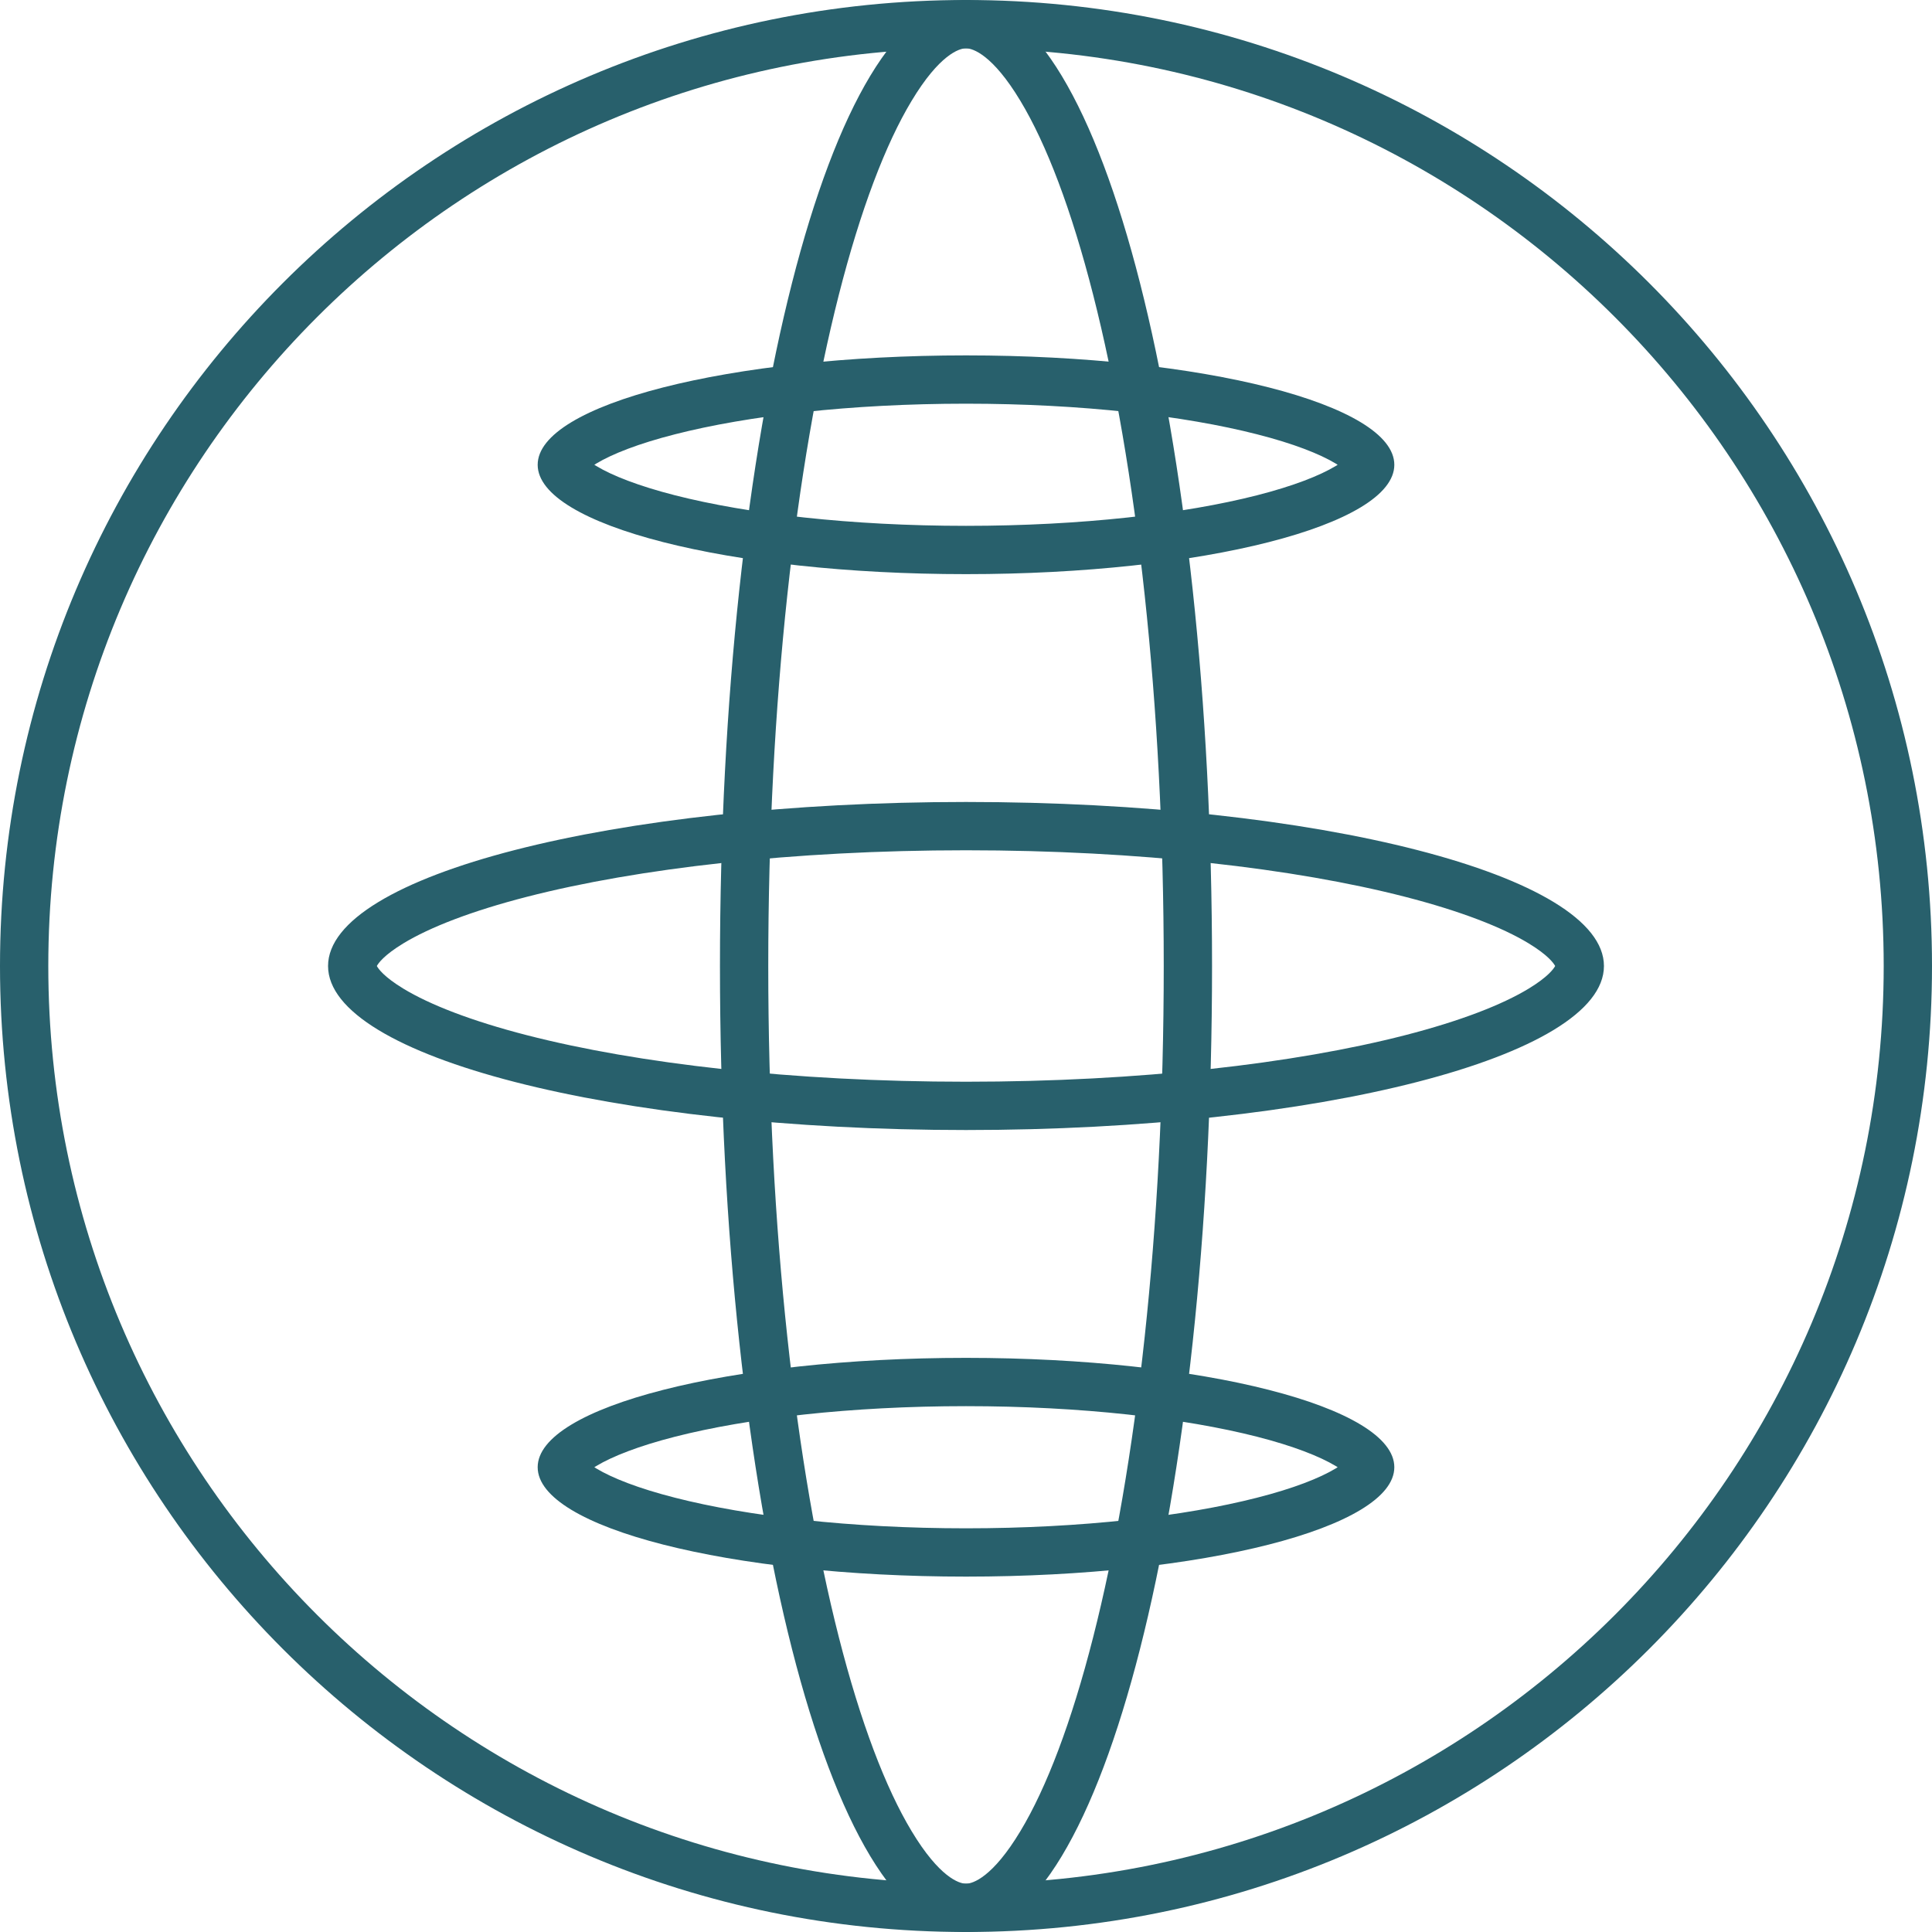 <?xml version="1.0" encoding="UTF-8"?> <svg xmlns="http://www.w3.org/2000/svg" width="40" height="40" viewBox="0 0 40 40" fill="none"> <path fill-rule="evenodd" clip-rule="evenodd" d="M20 39C30.493 39 39 30.493 39 20C39 9.507 30.493 1 20 1C9.507 1 1 9.507 1 20C1 30.493 9.507 39 20 39ZM20 40C31.046 40 40 31.046 40 20C40 8.954 31.046 0 20 0C8.954 0 0 8.954 0 20C0 31.046 8.954 40 20 40Z" fill="#28606C"></path> <path fill-rule="evenodd" clip-rule="evenodd" d="M22.633 33.895C23.529 30.378 24.094 25.465 24.094 20C24.094 14.535 23.529 9.622 22.633 6.105C22.183 4.338 21.664 2.98 21.126 2.088C20.552 1.133 20.141 1 20 1C19.859 1 19.448 1.133 18.874 2.088C18.336 2.98 17.817 4.338 17.367 6.105C16.471 9.622 15.906 14.535 15.906 20C15.906 25.465 16.471 30.378 17.367 33.895C17.817 35.662 18.336 37.02 18.874 37.912C19.448 38.867 19.859 39 20 39C20.141 39 20.552 38.867 21.126 37.912C21.664 37.02 22.183 35.662 22.633 33.895ZM20 40C22.814 40 25.094 31.046 25.094 20C25.094 8.954 22.814 0 20 0C17.186 0 14.906 8.954 14.906 20C14.906 31.046 17.186 40 20 40Z" fill="#28606C"></path> <path fill-rule="evenodd" clip-rule="evenodd" d="M10.91 21.433C13.197 22.021 16.412 22.396 20 22.396C23.588 22.396 26.803 22.021 29.09 21.433C30.241 21.137 31.102 20.801 31.65 20.468C32.054 20.222 32.167 20.057 32.198 20C32.167 19.943 32.054 19.778 31.65 19.532C31.102 19.199 30.241 18.863 29.09 18.567C26.803 17.979 23.588 17.604 20 17.604C16.412 17.604 13.197 17.979 10.91 18.567C9.759 18.863 8.898 19.199 8.35 19.532C7.946 19.778 7.833 19.943 7.802 20C7.833 20.057 7.946 20.222 8.35 20.468C8.898 20.801 9.759 21.137 10.91 21.433ZM6.792 20C6.792 21.876 12.706 23.396 20 23.396C27.294 23.396 33.208 21.876 33.208 20C33.208 18.124 27.294 16.604 20 16.604C12.706 16.604 6.792 18.124 6.792 20Z" fill="#28606C"></path> <path fill-rule="evenodd" clip-rule="evenodd" d="M13.977 10.255C15.48 10.638 17.61 10.887 20 10.887C22.39 10.887 24.52 10.638 26.023 10.255C26.782 10.061 27.325 9.847 27.654 9.648C27.669 9.639 27.682 9.631 27.695 9.623C27.682 9.615 27.669 9.606 27.654 9.597C27.325 9.399 26.782 9.184 26.023 8.991C24.52 8.607 22.39 8.358 20 8.358C17.61 8.358 15.48 8.607 13.977 8.991C13.218 9.184 12.675 9.399 12.346 9.597C12.331 9.606 12.318 9.615 12.305 9.623C12.318 9.631 12.331 9.639 12.346 9.648C12.675 9.847 13.218 10.061 13.977 10.255ZM12.097 9.785C12.094 9.79 12.092 9.793 12.092 9.793C12.092 9.792 12.094 9.79 12.097 9.785ZM27.908 9.793C27.907 9.793 27.905 9.79 27.903 9.785C27.907 9.79 27.908 9.792 27.908 9.793ZM27.903 9.46C27.905 9.455 27.907 9.453 27.908 9.453C27.908 9.453 27.907 9.455 27.903 9.46ZM11.132 9.623C11.132 10.873 15.102 11.887 20 11.887C24.898 11.887 28.868 10.873 28.868 9.623C28.868 8.372 24.898 7.358 20 7.358C15.102 7.358 11.132 8.372 11.132 9.623Z" fill="#28606C"></path> <path fill-rule="evenodd" clip-rule="evenodd" d="M13.977 31.009C15.48 31.393 17.61 31.642 20 31.642C22.39 31.642 24.52 31.393 26.023 31.009C26.782 30.816 27.325 30.601 27.654 30.403C27.669 30.394 27.682 30.386 27.695 30.377C27.682 30.369 27.669 30.361 27.654 30.352C27.325 30.154 26.782 29.939 26.023 29.745C24.52 29.362 22.39 29.113 20 29.113C17.61 29.113 15.48 29.362 13.977 29.745C13.218 29.939 12.675 30.154 12.346 30.352C12.331 30.361 12.318 30.369 12.305 30.377C12.318 30.386 12.331 30.394 12.346 30.403C12.675 30.601 13.218 30.816 13.977 31.009ZM12.097 30.54C12.094 30.545 12.092 30.547 12.092 30.547C12.092 30.547 12.094 30.545 12.097 30.54ZM27.908 30.547C27.907 30.547 27.905 30.545 27.903 30.54C27.907 30.545 27.908 30.547 27.908 30.547ZM27.903 30.215C27.905 30.21 27.907 30.207 27.908 30.207C27.908 30.207 27.907 30.21 27.903 30.215ZM11.132 30.377C11.132 31.628 15.102 32.642 20 32.642C24.898 32.642 28.868 31.628 28.868 30.377C28.868 29.127 24.898 28.113 20 28.113C15.102 28.113 11.132 29.127 11.132 30.377Z" fill="#28606C"></path> </svg> 